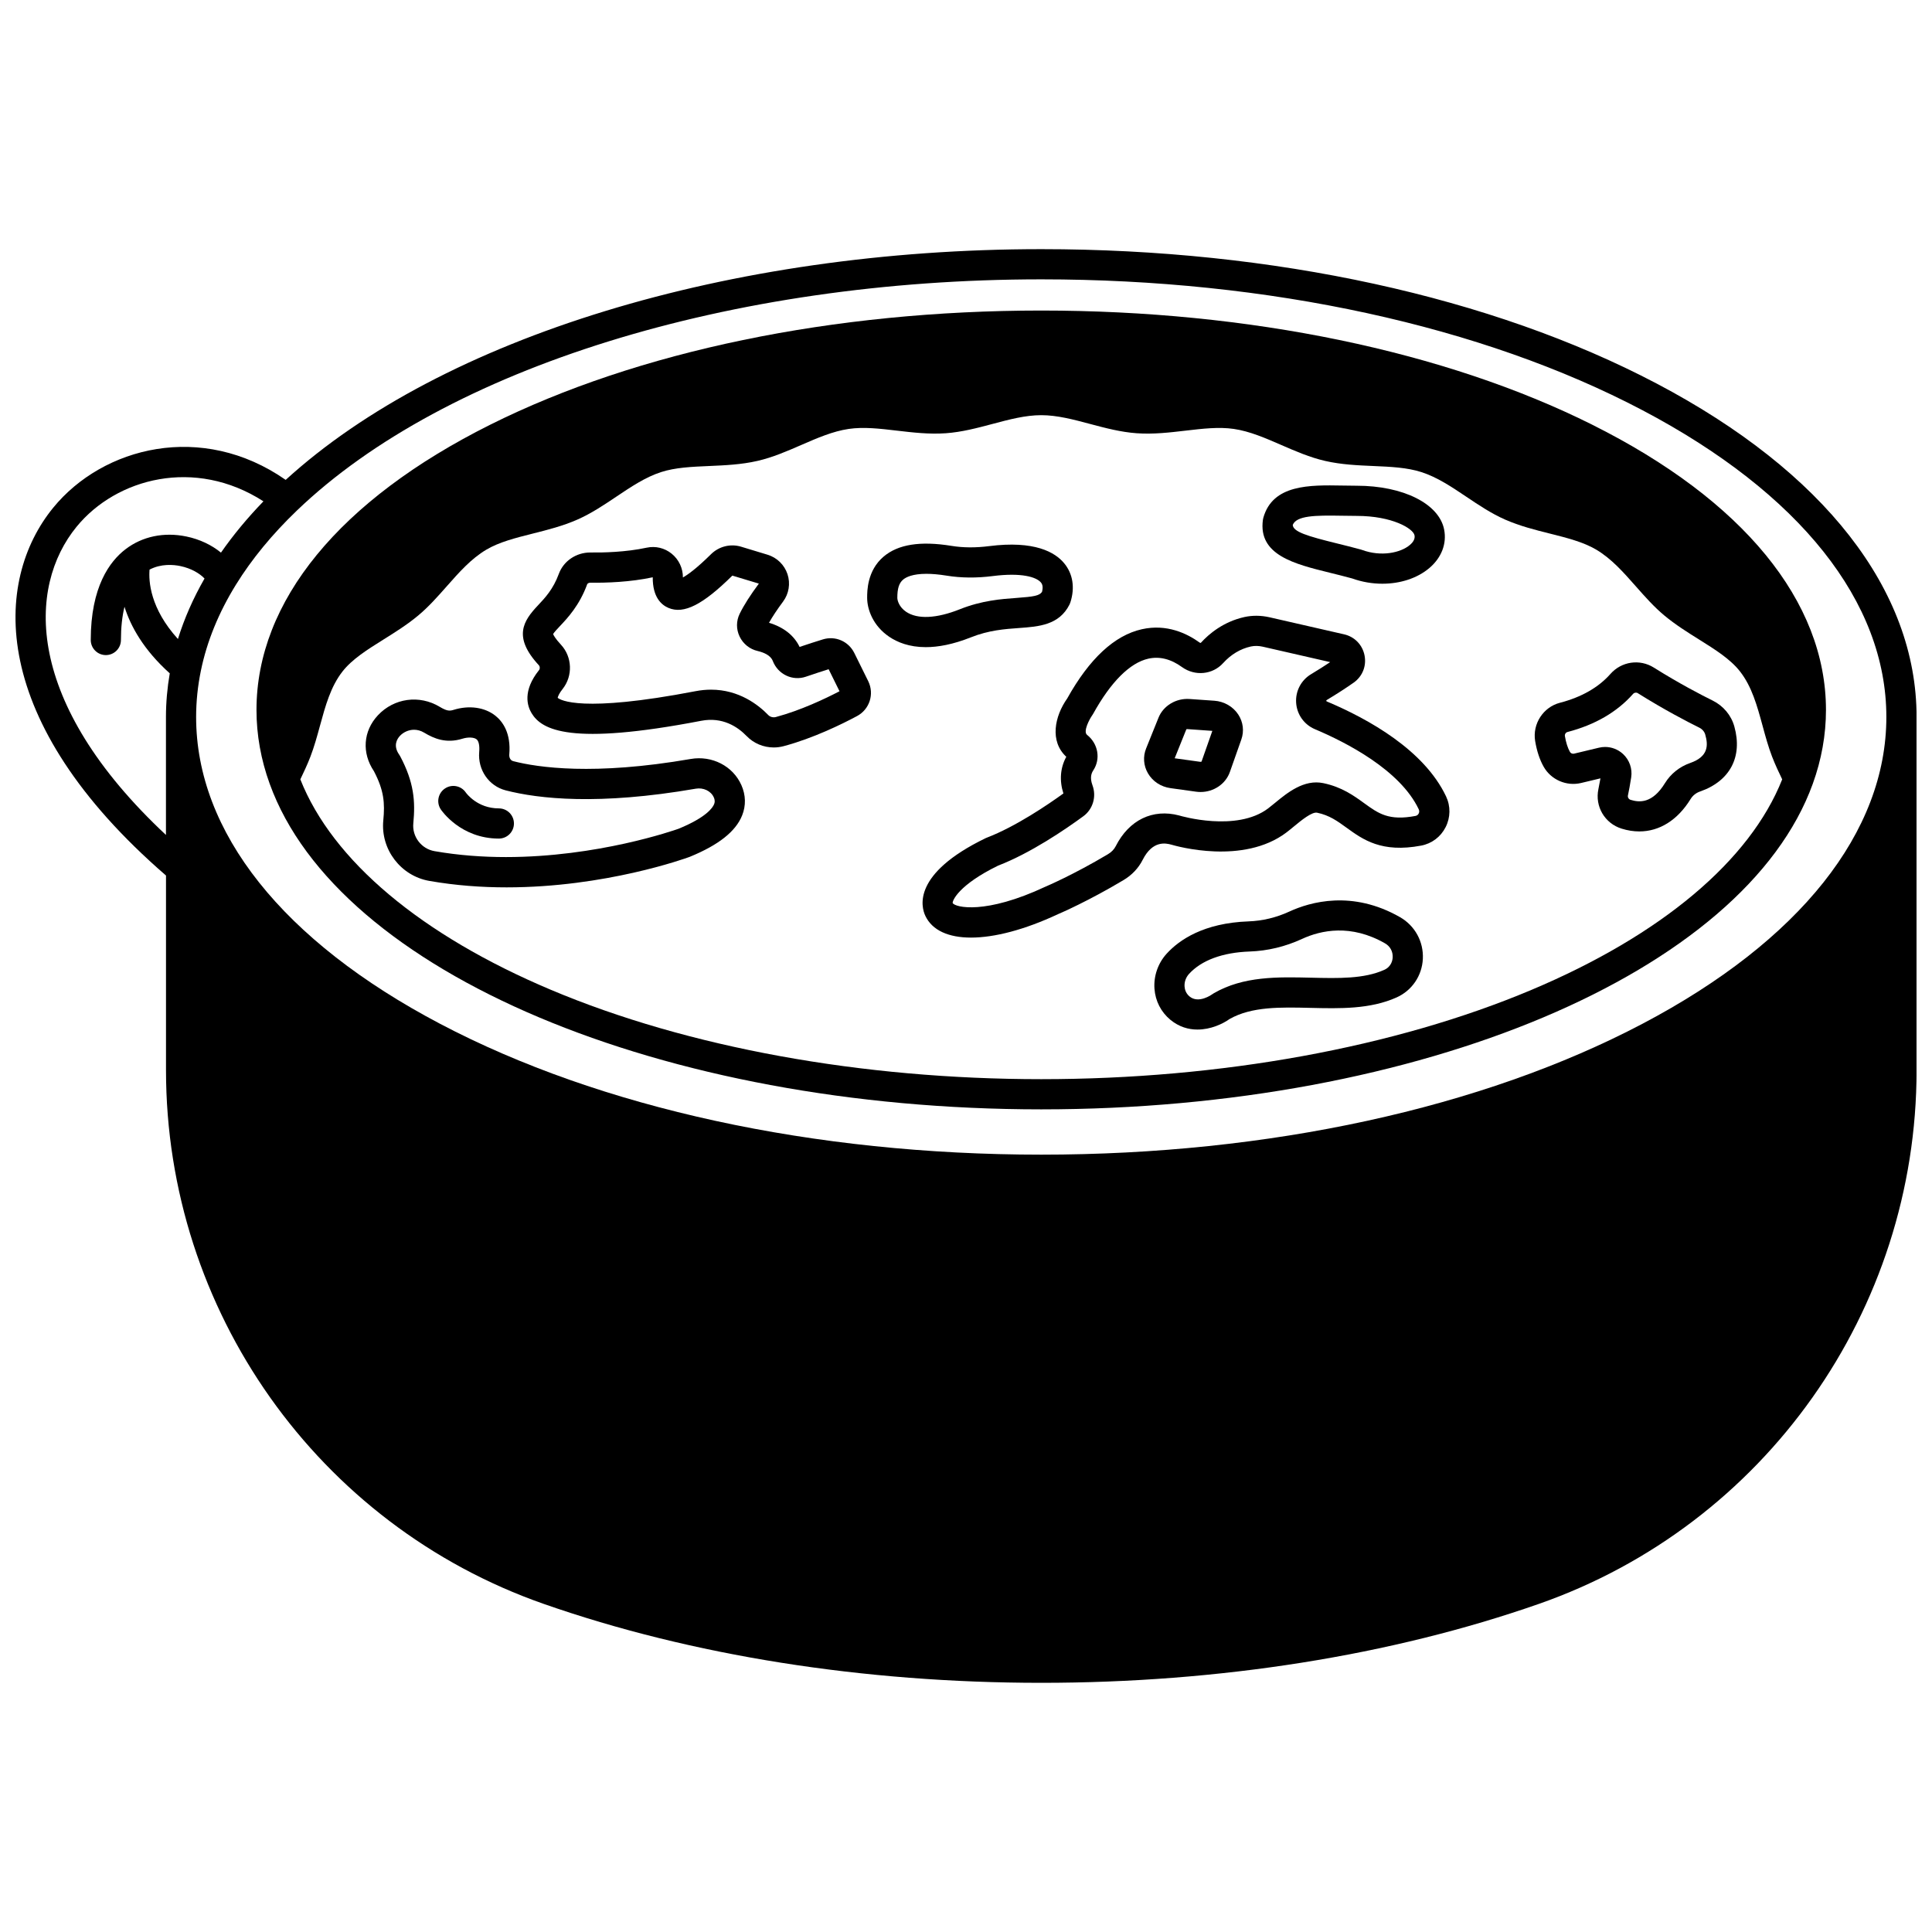 <?xml version="1.0" encoding="UTF-8"?>
<!-- Uploaded to: ICON Repo, www.svgrepo.com, Generator: ICON Repo Mixer Tools -->
<svg width="800px" height="800px" version="1.1" viewBox="144 144 512 512" xmlns="http://www.w3.org/2000/svg">
 <defs>
  <clipPath id="a">
   <path d="m148.09 210h503.81v380h-503.81z"/>
  </clipPath>
 </defs>
 <g clip-path="url(#a)">
  <path d="m583 245.63c-43.621-22.961-101.53-35.602-163.05-35.602-82.574 0-158.82 23.363-200.24 61.145-22.227-15.496-48.441-8.75-61.605 7.371-15.879 19.441-17.422 56.527 29.887 97.48v51.578c0 63.664 40.219 120.5 100.08 141.44 39.121 13.688 84.727 20.922 131.88 20.922s92.754-7.234 131.88-20.922c59.863-20.938 100.08-77.777 100.08-141.44v-93.598c0-33.602-24.473-64.988-68.906-88.375zm-395.02 88.375v31.266c-37.684-35.219-36.723-65.715-23.695-81.668 10.547-12.914 31.398-18.43 49.531-6.746-4.258 4.398-8.023 8.945-11.258 13.594-2.449-2.019-5.656-3.551-9.16-4.273-5.945-1.234-11.676-0.035-16.129 3.371-4.207 3.211-9.219 9.992-9.219 24.055 0 2.207 1.789 4 4 4 2.207 0 4-1.789 4-4 0-3.316 0.32-6.258 0.941-8.805 1.641 5.207 5.078 11.43 11.996 17.641-0.656 3.84-1.008 7.719-1.008 11.566zm-4.348-39.055c3.086-1.613 6.336-1.316 8.145-0.941 2.941 0.609 5.18 1.992 6.426 3.305-3.004 5.234-5.363 10.598-7.047 16.027-7.375-8.117-7.785-15.312-7.523-18.391zm395.64 120.36c-42.492 22.363-99.074 34.684-159.33 34.684s-116.84-12.316-159.33-34.684c-41.684-21.938-64.637-50.809-64.637-81.301 0-4.09 0.426-8.227 1.27-12.305 1.586-7.727 4.719-15.391 9.301-22.789 4.184-6.766 9.625-13.375 16.164-19.645 39.375-37.773 114.95-61.242 197.23-61.242 60.254 0 116.84 12.316 159.33 34.684 41.68 21.938 64.633 50.809 64.633 81.297 0.004 30.492-22.949 59.363-64.633 81.301z"/>
 </g>
 <path d="m565.96 256.55c-39.07-19.508-90.926-30.254-146.02-30.254s-106.95 10.746-146.02 30.254c-39.949 19.949-61.949 46.797-61.949 75.598 0 6.574 1.176 13.156 3.5 19.566v-0.004c18.055 49.996 104.05 86.281 204.46 86.281 100.4 0 186.39-36.281 204.47-86.266 2.32-6.41 3.5-13 3.5-19.578-0.004-28.801-22.004-55.648-61.953-75.598zm47.691 88.039c0.789 2.039 1.715 4.019 2.648 5.953-8.531 21.523-32.027 41.285-66.43 55.781-36.215 15.266-82.355 23.668-129.93 23.668-47.574 0-93.719-8.406-129.93-23.672-34.402-14.5-57.898-34.258-66.418-55.781 0.93-1.934 1.859-3.914 2.648-5.953 1.035-2.684 1.809-5.512 2.555-8.246 1.457-5.336 2.836-10.379 5.973-14.395 2.562-3.273 6.602-5.805 10.883-8.48 3.07-1.922 6.25-3.91 9.172-6.344 2.766-2.301 5.188-5.047 7.535-7.703 3.328-3.773 6.477-7.336 10.488-9.727 3.43-2.039 7.75-3.129 12.324-4.281 3.926-0.988 7.984-2.008 11.875-3.727 3.641-1.602 6.988-3.848 10.227-6.019 3.984-2.672 7.746-5.199 11.922-6.555 3.785-1.223 8.133-1.41 12.738-1.609 4.18-0.184 8.504-0.367 12.781-1.348 4.055-0.926 7.894-2.598 11.609-4.215 4.309-1.875 8.379-3.644 12.602-4.266 3.953-0.582 8.246-0.078 12.789 0.457 4.191 0.492 8.527 1 12.941 0.688 4.231-0.301 8.352-1.398 12.336-2.457 4.5-1.199 8.75-2.332 12.957-2.332 4.203 0 8.457 1.133 12.957 2.332 3.984 1.062 8.105 2.156 12.336 2.457 4.414 0.312 8.746-0.195 12.941-0.688 4.543-0.531 8.836-1.035 12.789-0.457 4.223 0.617 8.293 2.391 12.602 4.266 3.715 1.617 7.559 3.289 11.609 4.215 4.273 0.98 8.59 1.168 12.766 1.348 4.609 0.199 8.965 0.391 12.754 1.617 4.191 1.355 7.957 3.883 11.945 6.562 3.231 2.168 6.57 4.41 10.211 6.012 3.891 1.711 7.941 2.731 11.859 3.711 4.582 1.152 8.906 2.238 12.34 4.281 4.008 2.391 7.152 5.953 10.484 9.727 2.348 2.66 4.773 5.41 7.535 7.707 2.922 2.43 6.094 4.418 9.16 6.336 4.285 2.68 8.328 5.211 10.891 8.492 3.144 4.019 4.523 9.07 5.984 14.418 0.738 2.727 1.508 5.547 2.539 8.227z"/>
 <path d="m327.02 345.14c-25.625 4.438-40.473 2.262-47.027 0.57-0.789-0.207-1.086-1.051-1.027-1.742 0.484-5.676-1.723-8.719-3.656-10.273-2.828-2.269-6.996-2.856-11.145-1.562-1.055 0.328-1.793 0.285-3.625-0.812-5.387-3.254-12.133-2.328-16.402 2.25-3.906 4.184-4.301 9.969-1.043 14.805 2.668 5.098 2.93 8.414 2.481 13.062-0.734 7.66 4.625 14.691 12.199 16.012 6.981 1.223 13.895 1.711 20.496 1.711 26.094 0 47.312-7.648 48.422-8.055 0.047-0.016 0.094-0.035 0.141-0.055 7.602-3.117 12.129-6.699 13.836-10.949 1.047-2.606 0.98-5.383-0.188-8.027-2.246-5.074-7.789-7.922-13.461-6.934zm6.227 11.973c-0.383 0.953-2.062 3.488-9.375 6.5-1.285 0.457-21.512 7.523-45.797 7.519-6.129 0-12.523-0.449-18.93-1.57-3.484-0.605-5.953-3.844-5.613-7.363 0.566-5.856 0.188-10.875-3.477-17.777-0.078-0.145-0.164-0.289-0.262-0.426-1.664-2.371-0.598-4.137 0.188-4.977 0.867-0.93 2.231-1.629 3.746-1.629 0.867 0 1.781 0.23 2.684 0.773 2.574 1.547 5.793 2.945 10.129 1.602 1.484-0.465 3.066-0.395 3.758 0.16 0.582 0.469 0.836 1.695 0.695 3.363-0.398 4.723 2.535 8.992 6.984 10.156 8.785 2.266 24.66 4.027 50.406-0.434 2.019-0.352 4.031 0.609 4.773 2.289 0.383 0.852 0.258 1.395 0.09 1.812z"/>
 <path d="m370.4 317.05c-1.527-3.098-5.023-4.617-8.316-3.606-1.754 0.535-3.824 1.207-6.184 2-1.457-3.043-4.223-5.234-8.105-6.402 0.902-1.613 2.172-3.527 3.727-5.617 1.547-2.082 1.984-4.793 1.176-7.254-0.812-2.473-2.785-4.402-5.285-5.164l-7.035-2.133c-2.801-0.836-5.84-0.078-7.945 1.988-3.816 3.781-6.156 5.441-7.453 6.172 0.004-2.461-1.078-4.754-2.977-6.297-1.867-1.52-4.285-2.102-6.637-1.594-5.551 1.199-11.656 1.32-14.793 1.27h-0.141c-3.742 0-7.082 2.258-8.336 5.66-1.496 4.078-3.652 6.359-5.551 8.375-3.836 4.062-6.699 8.336 0.246 15.836 0.324 0.352 0.344 0.941 0.047 1.312-4.387 5.492-3.113 9.504-1.965 11.402 2.691 4.449 10.23 8.703 44.957 2.019 5.652-1.086 9.656 1.594 12.012 4.023 1.895 1.973 4.508 3.043 7.207 3.043 0.875 0 1.758-0.113 2.629-0.344 7.894-2.109 15.559-5.894 19.418-7.961 3.348-1.777 4.664-5.844 2.992-9.262zm-20.781 16.969c-0.73 0.195-1.52-0.008-2.019-0.523-2.602-2.688-7.746-6.727-15.168-6.727-1.301 0-2.672 0.125-4.109 0.402-30.309 5.832-35.863 2.328-36.531 1.758 0.055-0.32 0.344-1.137 1.305-2.336 2.754-3.457 2.566-8.504-0.434-11.738-1.574-1.703-1.98-2.547-2.082-2.828 0.254-0.453 1.133-1.387 1.789-2.082 2.062-2.188 5.18-5.488 7.238-11.102 0.074-0.203 0.414-0.422 0.836-0.422h0.02c4.246 0.055 10.551-0.152 16.539-1.438-0.016 0.008-0.023 0.027-0.02 0.062-0.023 5.207 2.269 7.262 4.195 8.07 4.059 1.699 9.105-0.859 16.898-8.574l7.031 2.121c-2.25 3.019-3.961 5.703-5.086 7.992-0.934 1.91-0.941 4.109-0.02 6.031 0.938 1.957 2.691 3.359 4.789 3.836 1.5 0.355 3.414 1.094 4.004 2.633 1.379 3.578 5.262 5.402 8.809 4.168 2.258-0.77 4.269-1.43 5.996-1.969l2.879 5.836c-3.762 1.957-10.281 5.07-16.859 6.828z"/>
 <path d="m401.3 312.9c4.746-1.895 9.008-2.199 12.77-2.469 5.223-0.375 10.625-0.766 13.359-6.223 0.094-0.184 0.168-0.371 0.23-0.566 1.254-3.906 0.668-7.594-1.652-10.387-2.418-2.914-7.84-6.062-19.906-4.523-3.547 0.453-6.891 0.43-9.941-0.07-8.281-1.344-14.172-0.406-18.008 2.856-4.348 3.699-4.348 9.121-4.348 10.898 0 3.082 1.535 7.414 5.84 10.332 2.137 1.449 5.285 2.754 9.699 2.754 3.258 0 7.211-0.711 11.957-2.602zm-19.5-10.484c0-2.457 0.457-3.894 1.531-4.809 0.77-0.656 2.492-1.539 6.176-1.539 1.461 0 3.227 0.141 5.363 0.484 3.809 0.621 7.926 0.66 12.238 0.109 7.562-0.965 11.535 0.246 12.746 1.703 0.184 0.223 0.719 0.863 0.289 2.488-0.676 1.02-2.18 1.273-6.648 1.598-4.125 0.297-9.262 0.668-15.156 3.019-6.172 2.457-11.215 2.691-14.211 0.66-1.84-1.25-2.328-2.977-2.328-3.715z"/>
 <path d="m495.6 329.88c-0.062-0.023-0.109-0.047-0.117-0.168-0.008-0.121 0.039-0.152 0.105-0.191 2.68-1.609 5.086-3.164 7.168-4.629 2.324-1.652 3.418-4.418 2.859-7.219-0.562-2.805-2.644-4.941-5.422-5.57l-19.777-4.523c-2.262-0.504-4.484-0.527-6.633-0.059-5.523 1.234-9.328 4.394-11.551 6.836-0.027 0.027-0.164 0.039-0.277-0.043-3.363-2.438-8.758-5.039-15.348-3.562-7.242 1.613-13.902 7.789-19.789 18.355-3.324 4.691-4.707 11.336-0.238 15.449-1.598 2.898-1.867 6.301-0.766 9.719-3.914 2.832-12.586 8.77-20.328 11.727-0.105 0.039-0.215 0.086-0.316 0.137-19.41 9.406-17.102 18.145-15.93 20.602 1.82 3.824 6.137 5.731 12.09 5.731 6.203 0 14.191-2.066 23.012-6.191 0.875-0.371 8.156-3.523 17.375-9.031 2.234-1.32 4.004-3.191 5.109-5.394 2.648-5.231 6.16-4.394 7.555-4.023 1.543 0.457 19.109 5.41 30.516-3.207 0.656-0.496 1.34-1.059 2.051-1.645 1.883-1.551 4.742-3.914 6.121-3.602 3.234 0.68 5.34 2.203 7.777 3.969 4.352 3.156 9.285 6.731 19.781 4.746h0.004c2.809-0.535 5.168-2.312 6.469-4.875 1.312-2.586 1.355-5.562 0.117-8.18-5.805-12.223-20.402-20.43-31.617-25.156zm24.367 29.707c-0.121 0.242-0.367 0.551-0.832 0.641-7.106 1.348-9.828-0.633-13.598-3.363-2.777-2.012-5.926-4.293-10.82-5.32-5.148-1.094-9.602 2.574-12.855 5.254-0.621 0.512-1.219 1.004-1.793 1.438-8.41 6.356-23.289 1.961-23.434 1.914-0.051-0.016-0.098-0.027-0.148-0.043-7.004-1.852-13.281 1.188-16.805 8.137-0.426 0.844-1.129 1.574-2.059 2.125-9.125 5.449-16.395 8.535-16.469 8.566-0.047 0.02-0.098 0.043-0.145 0.062-15.871 7.438-23.84 5.481-24.543 4.328-0.105-0.617 1.562-4.812 12.035-9.922 8.688-3.352 17.887-9.641 22.609-13.102 2.519-1.84 3.512-5.207 2.41-8.188-0.773-2.086-0.25-3.258 0.207-3.953 2.008-3.035 1.301-7.078-1.641-9.41-1.141-0.906 0.715-4.285 1.332-5.144 0.102-0.137 0.191-0.277 0.27-0.426 4.691-8.48 9.758-13.539 14.645-14.629 2.961-0.66 5.961 0.09 8.926 2.242 3.426 2.461 8.109 2 10.879-1.066 2.094-2.301 4.574-3.785 7.352-4.402 0.98-0.215 2.047-0.195 3.148 0.051l17.871 4.09c-1.52 1.02-3.211 2.086-5.043 3.188-2.664 1.59-4.188 4.504-3.977 7.602 0.215 3.098 2.117 5.773 4.981 6.988 8.141 3.434 22.535 10.754 27.504 21.215 0.246 0.492 0.098 0.918-0.008 1.129z"/>
 <path d="m465.8 329.7-6.531-0.457c-3.602-0.262-6.996 1.793-8.266 4.984l-3.269 8.117c-0.871 2.16-0.695 4.555 0.477 6.578 1.25 2.156 3.438 3.594 5.992 3.945l6.773 0.941c0.395 0.055 0.789 0.082 1.184 0.082 3.477 0 6.637-2.102 7.773-5.312l3.027-8.59c0.789-2.227 0.496-4.644-0.809-6.633-1.379-2.109-3.754-3.473-6.352-3.656zm-3.379 16.129c-0.055 0.031-0.184 0.082-0.352 0.059l-6.766-0.938 3.09-7.676c0.039-0.023 0.125-0.055 0.238-0.055 0.02 0 0.035 0.004 0.062 0.004l6.539 0.461c0.02 0 0.035 0.004 0.051 0.004z"/>
 <path d="m515.02 387.06c-12.637-7.238-23.793-4.039-29.32-1.492-3.461 1.598-7.102 2.473-10.816 2.606-11.879 0.426-18.359 4.891-21.707 8.562l-0.008 0.008c-2.289 2.523-3.465 5.906-3.223 9.273 0.23 3.25 1.727 6.176 4.211 8.234 2.305 1.906 4.816 2.594 7.191 2.594 3.484 0 6.68-1.488 8.512-2.801 5.863-3.316 13.434-3.137 21.441-2.945 7.769 0.188 15.797 0.375 22.812-2.769 4.074-1.824 6.738-5.742 6.957-10.223 0.219-4.559-2.102-8.793-6.051-11.047zm-4.184 13.965c-5.359 2.406-12.152 2.246-19.348 2.074-8.852-0.207-17.988-0.43-25.828 4.129-0.117 0.07-0.266 0.164-0.375 0.246-0.148 0.105-3.629 2.598-6.031 0.609-1.004-0.832-1.277-1.895-1.332-2.641-0.086-1.199 0.34-2.41 1.168-3.328 3.32-3.637 8.879-5.695 16.078-5.953 4.781-0.168 9.453-1.289 13.883-3.336 5.043-2.324 12.949-4.012 21.996 1.172 1.348 0.77 2.106 2.156 2.027 3.711-0.031 0.715-0.32 2.457-2.238 3.316z"/>
 <path d="m496.37 295.77c1.918 0.473 3.894 0.961 5.957 1.523 2.613 0.941 5.352 1.398 8.02 1.398 4.734 0 9.25-1.438 12.469-4.176 3.207-2.731 4.629-6.438 3.898-10.176-1.324-6.84-10.855-11.617-23.172-11.617-1.273 0-2.543-0.023-3.797-0.047-8.66-0.152-18.473-0.332-20.953 8.562-0.051 0.176-0.086 0.352-0.109 0.531-1.277 9.328 8.363 11.703 17.688 14zm3.231-15.098c1.301 0.023 2.621 0.047 3.941 0.047 9.406 0 14.973 3.348 15.32 5.144 0.168 0.859-0.246 1.723-1.234 2.559-2.438 2.074-7.586 3.191-12.703 1.305-0.105-0.039-0.219-0.074-0.328-0.105-2.219-0.605-4.301-1.121-6.316-1.617-7.793-1.922-11.613-3.066-11.688-4.902 1.02-2.457 5.856-2.562 13.008-2.43z"/>
 <path d="m597.9 329.67c-2.938-1.449-8.871-4.516-15.613-8.75-3.738-2.348-8.578-1.641-11.504 1.68-3.172 3.586-7.676 6.16-13.395 7.644-4.418 1.148-7.301 5.59-6.559 10.125 0.445 2.672 1.207 4.973 2.269 6.844 1.961 3.441 6.027 5.211 9.906 4.289l5.133-1.23c-0.184 1.07-0.363 2.019-0.539 2.836-0.977 4.594 1.672 9.102 6.156 10.492 1.594 0.496 3.164 0.738 4.688 0.738 5.344 0 10.145-2.988 13.605-8.613 0.555-0.902 1.434-1.602 2.469-1.961 7.949-2.754 11.352-9.199 9.102-17.242-0.82-2.957-2.902-5.449-5.719-6.852zm-6.008 16.539c-2.777 0.969-5.144 2.863-6.66 5.332-3.352 5.457-6.805 5.141-9.109 4.422-0.512-0.156-0.812-0.668-0.703-1.176 0.285-1.316 0.574-2.922 0.863-4.777 0.352-2.312-0.465-4.633-2.188-6.215-1.309-1.199-2.996-1.844-4.723-1.844-0.543 0-1.094 0.062-1.637 0.195l-6.59 1.578c-0.43 0.102-0.887-0.09-1.098-0.465-0.586-1.031-1.047-2.484-1.332-4.188-0.078-0.48 0.227-0.965 0.68-1.082 7.289-1.895 13.137-5.289 17.379-10.09 0.004-0.004 0.004-0.004 0.008-0.008 0.32-0.363 0.848-0.449 1.25-0.195 7.043 4.422 13.25 7.629 16.312 9.145 0.777 0.387 1.352 1.055 1.566 1.836 0.781 2.766 0.91 5.824-4.019 7.531z"/>
 <path d="m276.2 358.23c-5.688 0-8.594-3.973-8.758-4.207-1.238-1.812-3.703-2.289-5.523-1.066-1.836 1.227-2.328 3.711-1.102 5.547 0.211 0.316 5.281 7.727 15.383 7.727 2.207 0 4-1.789 4-4 0-2.207-1.789-4-4-4z"/>
</svg>
